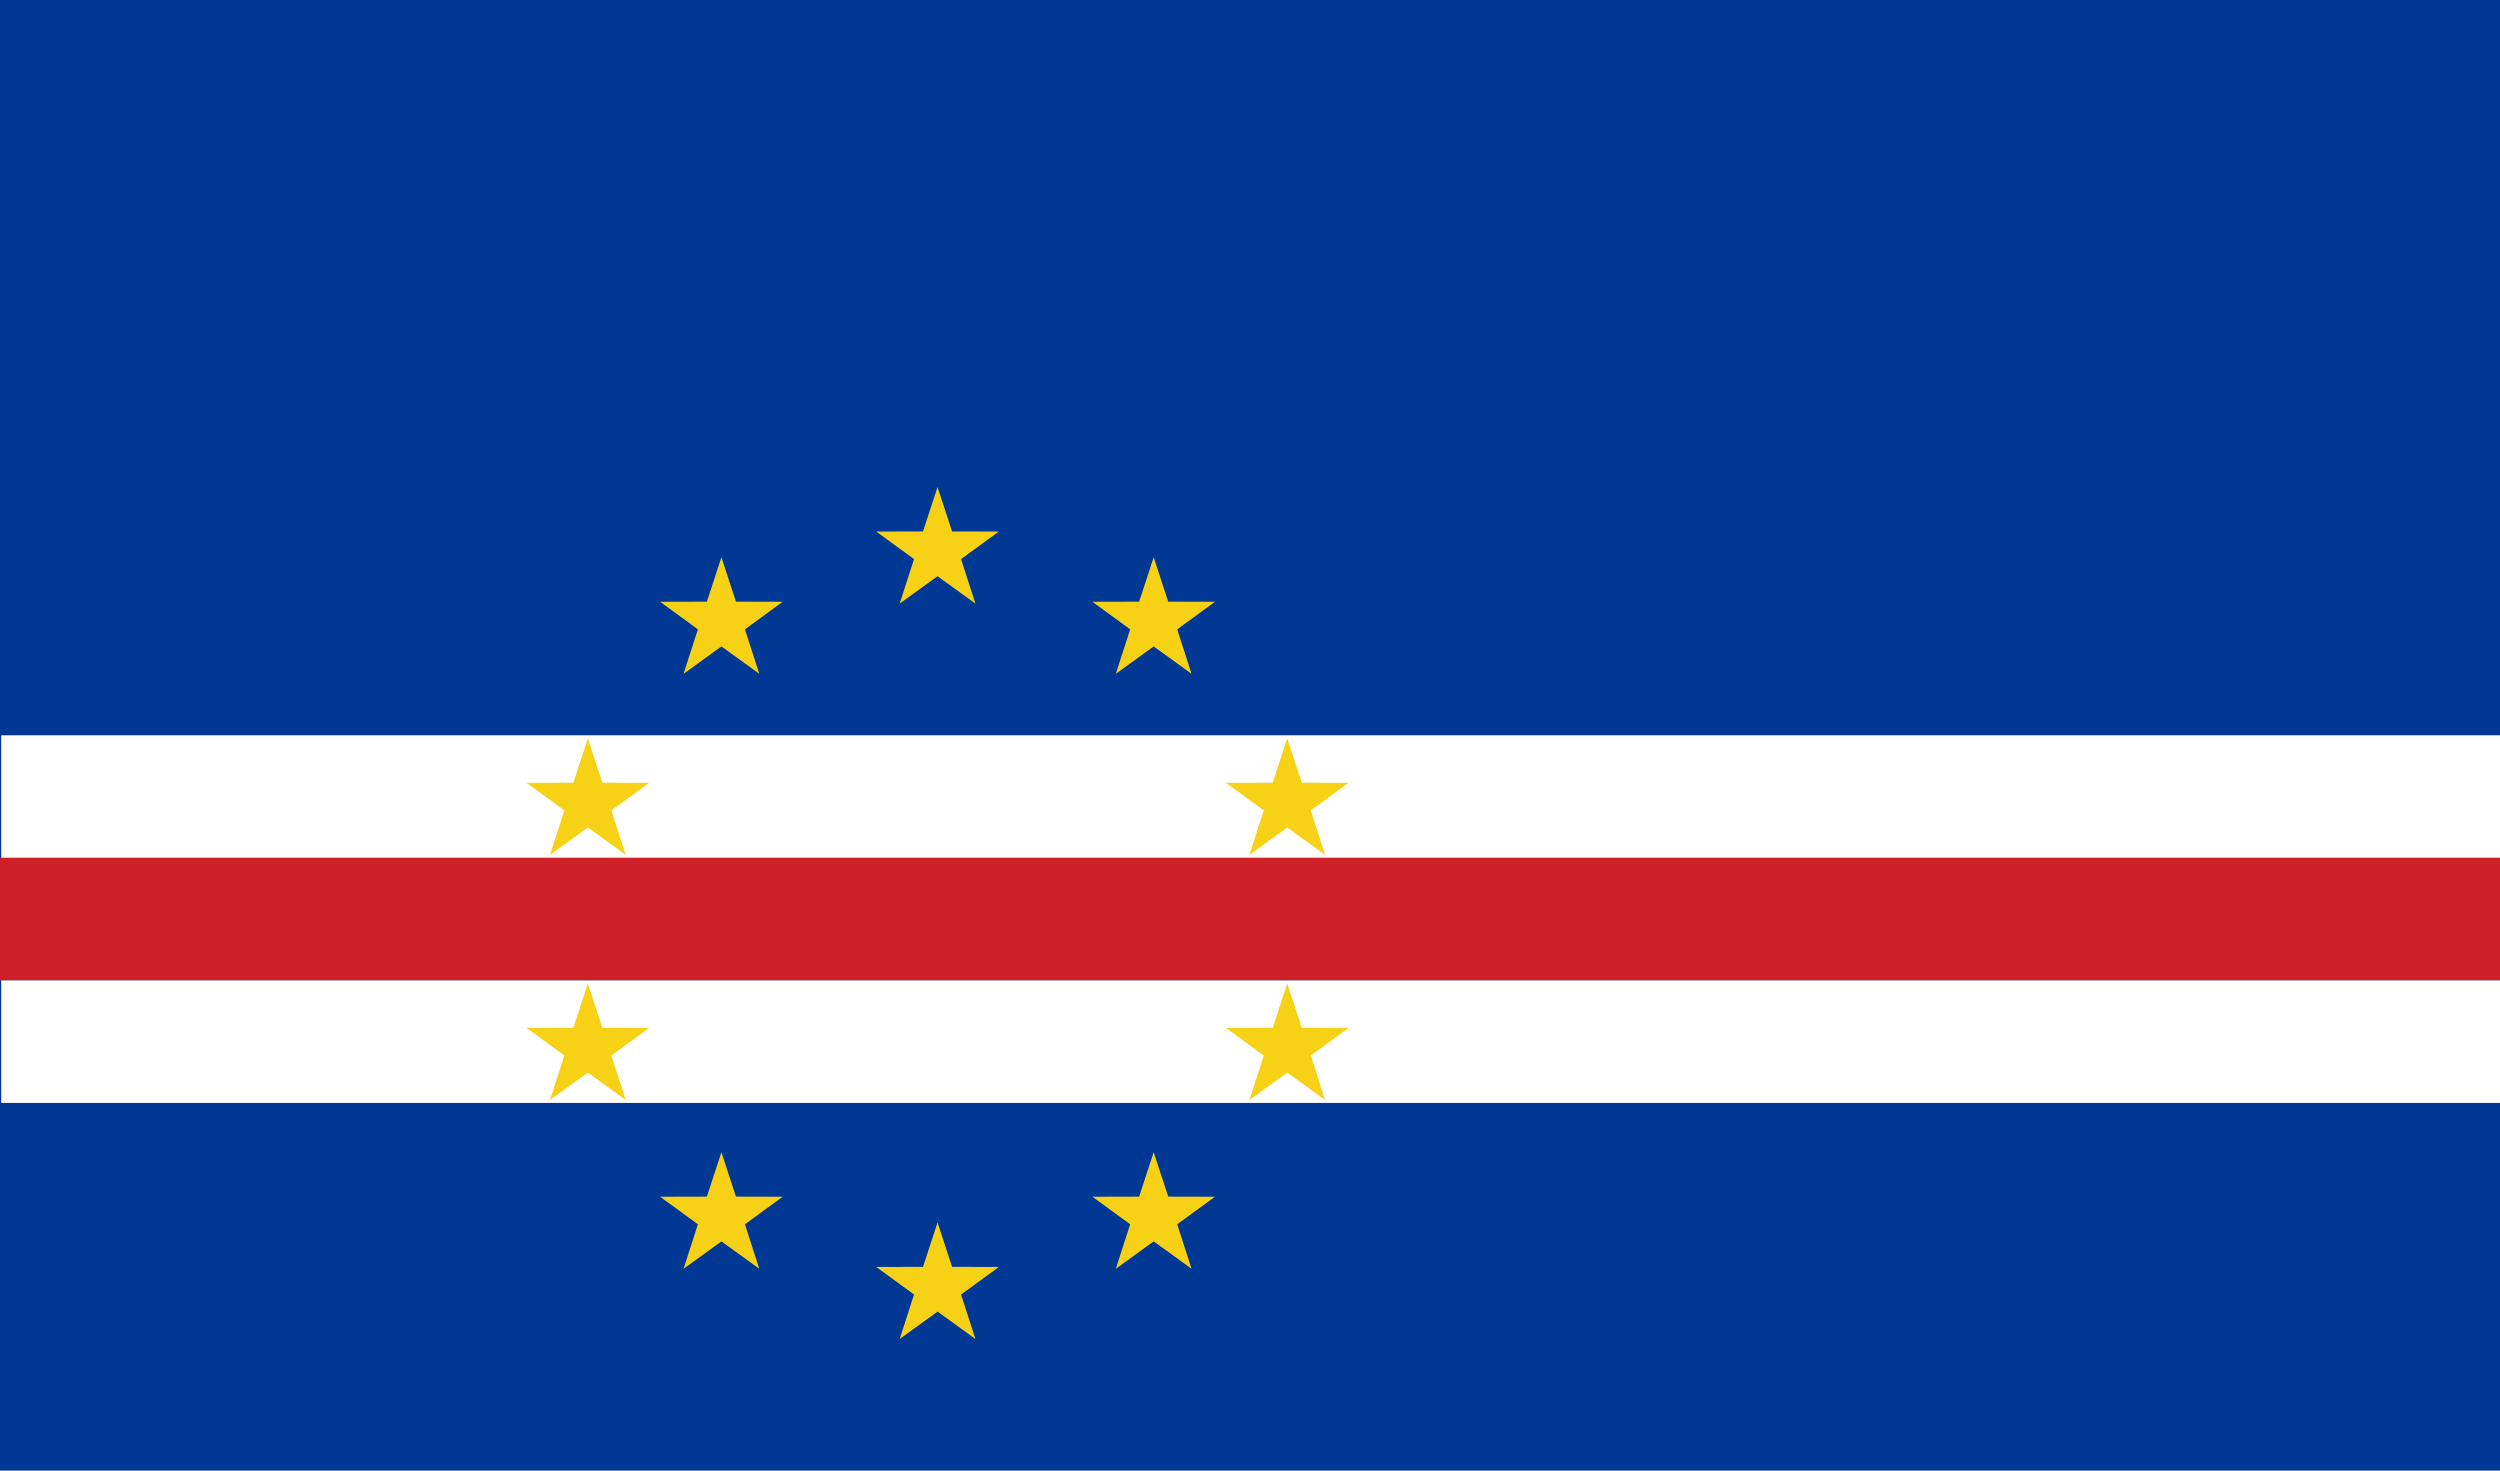 <?xml version="1.0" encoding="UTF-8" standalone="no"?>
<svg
   viewBox="0 0 30.6 18"
   version="1.1"
   id="svg192"
   width="1020"
   height="600"
   sodipodi:docname="Flag_of_Cape_Verde_mine-final2.svg"
   xml:space="preserve"
   inkscape:version="1.2.1 (9c6d41e, 2022-07-14)"
   xmlns:inkscape="http://www.inkscape.org/namespaces/inkscape"
   xmlns:sodipodi="http://sodipodi.sourceforge.net/DTD/sodipodi-0.dtd"
   xmlns="http://www.w3.org/2000/svg"
   xmlns:svg="http://www.w3.org/2000/svg"><defs
     id="defs196"><rect
       x="-6206.245"
       y="-1093.846"
       width="792.399"
       height="235.385"
       id="rect3258" /><rect
       x="-5267.401"
       y="-950.192"
       width="812.629"
       height="200"
       id="rect1628" /><rect
       x="-7106.245"
       y="-780.577"
       width="637.113"
       height="65.523"
       id="rect1394" /><rect
       x="-411.923"
       y="-299.423"
       width="321.923"
       height="114.231"
       id="rect3949" /><rect
       x="-2591.802"
       y="-283.931"
       width="168.724"
       height="73.43"
       id="rect1696" /><rect
       x="33.333"
       y="647.183"
       width="563.513"
       height="201.346"
       id="rect522" /><path
       id="B"
       d="m 594.762,154.675 4.767,-14.671 h 15.429 l -12.482,-9.066 4.769,-14.671 -12.482,9.066 -12.48,-9.066 4.767,14.671 -12.477,9.066 h 15.421" /></defs><sodipodi:namedview
     id="namedview194"
     pagecolor="#ffffff"
     bordercolor="#000000"
     borderopacity="0.25"
     inkscape:showpageshadow="2"
     inkscape:pageopacity="0.0"
     inkscape:pagecheckerboard="0"
     inkscape:deskcolor="#d1d1d1"
     showgrid="false"
     inkscape:zoom="0.5"
     inkscape:cx="504"
     inkscape:cy="244"
     inkscape:window-width="1366"
     inkscape:window-height="604"
     inkscape:window-x="74"
     inkscape:window-y="224"
     inkscape:window-maximized="0"
     inkscape:current-layer="svg192"
     showguides="true" /><g
     id="g1109"
     inkscape:label="12th"
     transform="translate(74.562)"><path
       d="m -74.562,18 h 30.6 V 0 h -30.6 z"
       fill="#003893"
       id="path1081"
       style="stroke-width:0.04"
       inkscape:label="field" /><path
       d="m -74.547,10.5 h 30.586 V 9 h -30.586 z"
       id="path1083"
       style="fill:#ffffff;stroke-width:0.04"
       inkscape:label="white" /><path
       d="m -74.562,12 h 30.6 v -1.5 h -30.6 z"
       fill="#cf2027"
       id="path1085"
       style="stroke-width:0.04"
       inkscape:label="red" /><path
       d="M -43.962,13.5 H -74.547 V 12 h 30.586 z"
       id="path1087"
       style="fill:#ffffff;stroke-width:0.04"
       inkscape:label="white" /><path
       id="path1089"
       style="fill:#f7d116;fill-opacity:1;stroke:#000000;stroke-width:0;stroke-linecap:square;stroke-miterlimit:36.5;stroke-dasharray:none;paint-order:markers stroke fill"
       inkscape:transform-center-y="0.28647498"
       d="m -8.371,1.107 -0.913,-2.788 -2.934,-0.007 2.37,-1.73 -0.9,-2.792 2.377,1.719 2.377,-1.719 -0.9,2.792 2.37,1.73 -2.934,0.007 z m -13.566,-4.408 -0.913,-2.788 -2.934,-0.007 2.37,-1.73 -0.9,-2.792 2.377,1.719 2.377,-1.719 -0.9,2.792 2.37,1.73 -2.934,0.007 z m 27.133,0 -0.913,-2.788 -2.934,-0.007 2.37,-1.73 -0.9,-2.792 2.377,1.719 2.377,-1.719 -0.9,2.792 2.37,1.73 -2.934,0.007 z m -35.517,-11.365 -0.913,-2.788 -2.934,-0.007 2.37,-1.73 -0.9,-2.792 2.377,1.719 2.377,-1.719 -0.9,2.792 2.37,1.73 -2.934,0.007 z m 43.901,0 -0.913,-2.788 -2.934,-0.007 2.37,-1.73 -0.9,-2.792 2.377,1.719 2.377,-1.719 -0.9,2.792 2.37,1.73 -2.934,0.007 z m -43.901,-15.387 -0.913,-2.788 -2.934,-0.007 2.37,-1.73 -0.9,-2.792 2.377,1.719 2.377,-1.719 -0.9,2.792 2.37,1.73 -2.934,0.007 z m 43.901,0 -0.913,-2.788 -2.934,-0.007 2.37,-1.73 -0.9,-2.792 2.377,1.719 2.377,-1.719 -0.9,2.792 2.37,1.73 -2.934,0.007 z m -35.517,-10.593 -0.913,-2.788 -2.934,-0.007 2.37,-1.73 -0.9,-2.792 2.377,1.719 2.377,-1.719 -0.9,2.792 2.37,1.73 -2.934,0.007 z m 27.133,0 -0.913,-2.788 -2.934,-0.007 2.37,-1.73 -0.9,-2.792 2.377,1.719 2.377,-1.719 -0.9,2.792 2.37,1.73 -2.934,0.007 z m -13.566,-4.408 -0.913,-2.788 -2.934,-0.007 2.37,-1.73 -0.9,-2.792 2.377,1.719 2.377,-1.719 -0.9,2.792 2.37,1.73 -2.934,0.007 z"
       transform="matrix(0.195,0,0,-0.195,-61.454,6.177)"
       inkscape:label="stars" /></g></svg>
